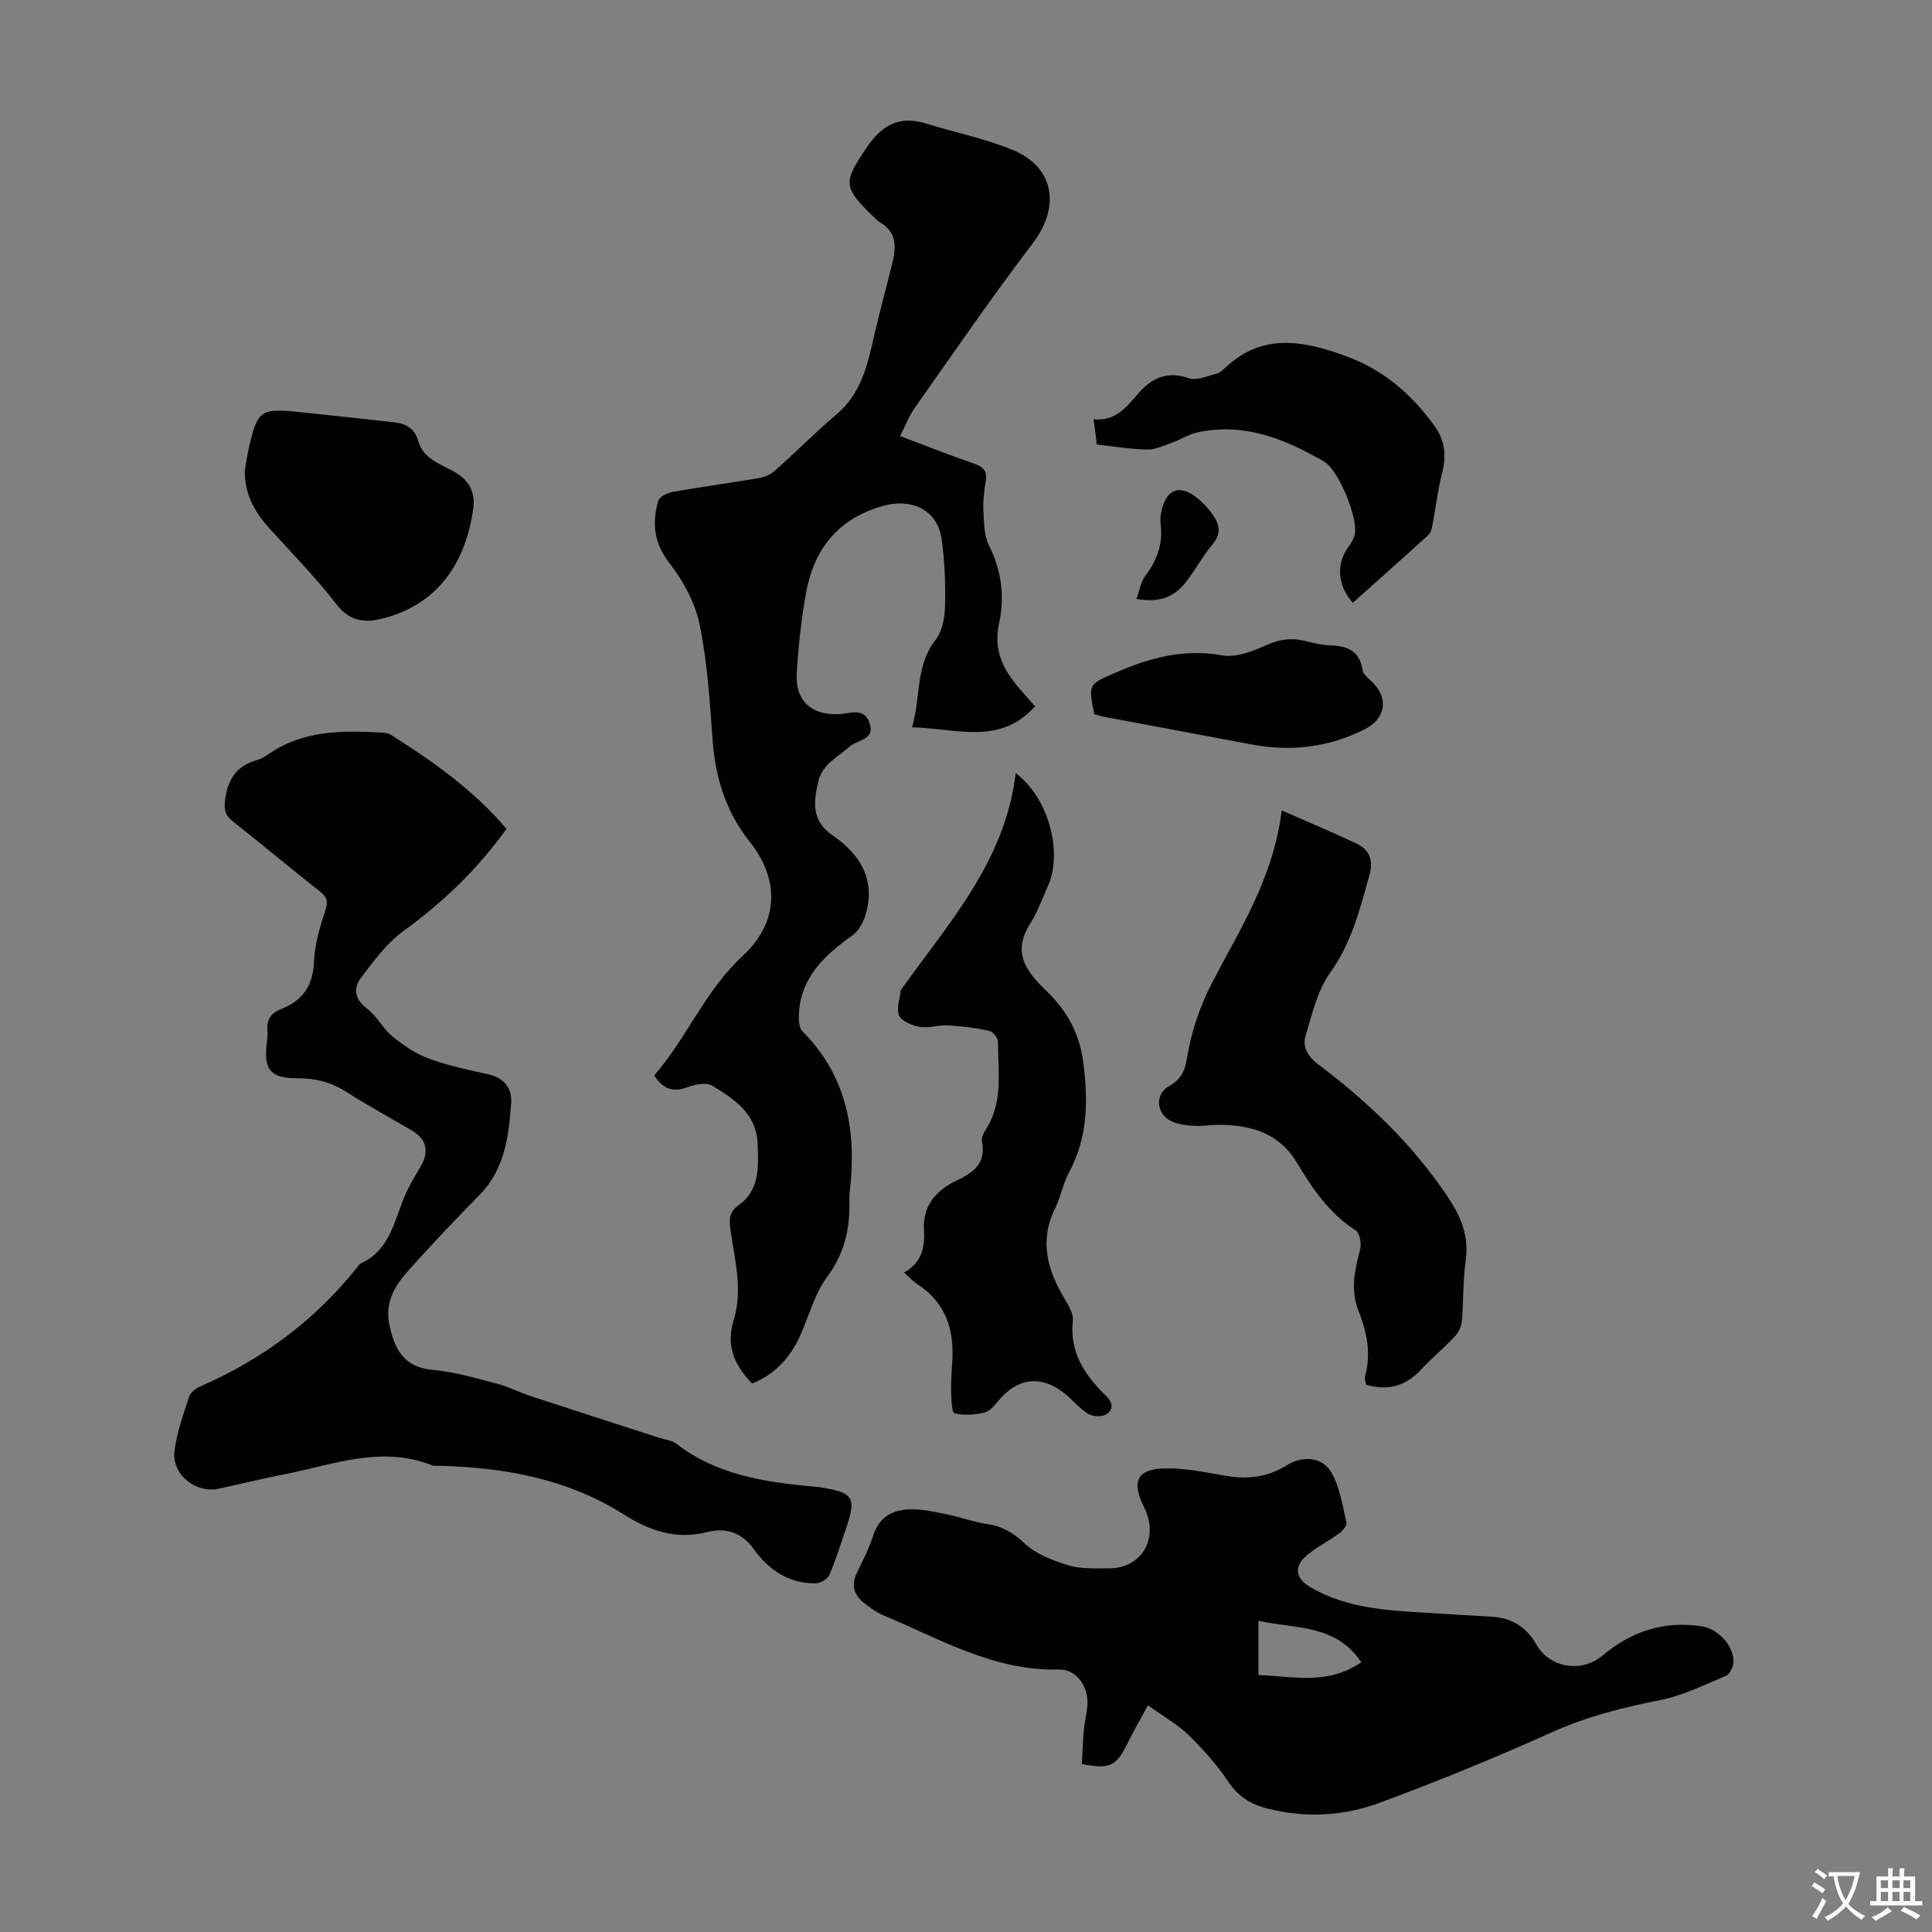 <svg enable-background="new 0 0 400 400" viewBox="0 0 400 400" xmlns="http://www.w3.org/2000/svg"><rect x="0" y="0" width="400" height="400" fill="#808080" stroke="none"/><g fill="#010100"><path d="m155.72 286.45c-3.64-3.76-5.47-7.83-3.83-13.09 1.98-6.35.18-12.66-.68-18.94-.3-2.18-.19-3.53 1.86-5.02 4.25-3.08 3.96-7.87 3.79-12.55-.23-6.34-4.85-9.28-9.39-12.07-1.22-.75-3.56-.27-5.15.32-2.9 1.07-4.98.49-6.87-2.45 6.71-7.68 10.54-17.56 18.33-24.76 7.45-6.88 7.74-15.71 1.44-23.62-4.92-6.17-7.12-13.25-7.68-21.06-.58-8.01-1.09-16.1-2.7-23.94-.93-4.5-3.38-9.02-6.24-12.69-3.25-4.17-3.61-8.28-2.33-12.86.24-.86 1.88-1.68 2.98-1.87 5.94-1.05 11.93-1.86 17.89-2.87 1.13-.19 2.36-.71 3.21-1.46 4.34-3.86 8.45-8 12.87-11.75 5.1-4.32 6.4-10.27 7.77-16.29 1.14-4.99 2.51-9.93 3.73-14.9.81-3.3 1.05-6.46-2.5-8.53-.57-.33-1.03-.86-1.51-1.32-6.28-6.03-6.04-7.11-1.32-14.11 3.28-4.86 6.91-6.77 12.52-5 5.95 1.87 12.17 3.07 17.88 5.48 8.6 3.62 9.72 11.81 4.03 19.27-8.45 11.09-16.36 22.63-24.42 34.05-1.2 1.69-1.94 3.71-3.04 5.87 5.31 2 10.27 3.96 15.31 5.7 1.9.65 2.77 1.48 2.42 3.58-.34 2.09-.59 4.24-.48 6.35.12 2.38.14 5.01 1.17 7.05 2.6 5.18 3.26 10.68 2.08 16.01-1.24 5.61.79 9.55 4.08 13.43 1.08 1.27 2.19 2.51 3.35 3.83-7.34 8.21-16.38 4.53-25.45 4.34 1.82-6.24.64-12.7 4.85-18.08 1.39-1.78 1.92-4.61 1.97-6.98.11-4.67-.05-9.41-.73-14.03-.88-5.99-6.29-8.4-12.11-6.75-9.45 2.68-14.35 9.04-15.98 18.23-.97 5.48-1.58 11.06-1.88 16.63-.3 5.48 3.07 8.49 8.59 8.26 2.46-.1 5.45-1.56 6.54 2 1.03 3.37-2.62 3.3-4.16 4.69-2.46 2.22-5.68 3.61-6.53 7.31-.98 4.29-1.4 8.09 3.05 11.15 5.75 3.96 9.02 9.38 6.64 16.71-.47 1.44-1.37 3.04-2.56 3.89-5.82 4.17-10.86 8.77-11.14 16.58-.04 1.12.07 2.65.76 3.34 9.27 9.33 11.24 20.75 9.78 33.2-.05.44-.09.9-.08 1.34.21 5.92-.86 11.27-4.6 16.3-2.6 3.5-3.74 8.07-5.58 12.14-2.04 4.51-5.15 7.99-9.95 9.94z"/><path d="m104.86 171.6c-6.11 8.53-13.26 15.3-21.4 21.21-3.4 2.47-6.04 6.12-8.65 9.52-1.72 2.26-1.45 4.53 1.23 6.53 2.01 1.5 3.21 4.07 5.16 5.68 2.25 1.85 4.78 3.59 7.49 4.59 3.96 1.47 8.15 2.37 12.3 3.26 3.31.72 5.05 2.88 4.84 5.9-.48 6.89-1.28 13.76-6.56 19.12-5.02 5.1-9.94 10.32-14.73 15.64-2.81 3.13-4.91 6.63-3.92 11.25 1.08 5.03 2.94 8.8 8.99 9.32 4.52.39 8.98 1.75 13.42 2.9 2.35.61 4.55 1.78 6.86 2.54 8.89 2.92 17.79 5.77 26.69 8.65 1.16.38 2.54.49 3.45 1.2 8.48 6.57 18.53 7.96 28.72 8.91.33.03.67.04 1 .09 7.05 1.13 7.62 2.07 5.34 8.73-1.09 3.17-2.05 6.4-3.39 9.46-.37.84-1.84 1.69-2.82 1.71-5.58.08-9.72-2.78-12.85-7.13-2.48-3.44-5.78-4.46-9.64-3.48-6.49 1.65-11.93-.29-17.4-3.74-11.6-7.32-24.63-9.64-38.13-9.99-.45-.01-.95.1-1.33-.06-10.57-4.25-20.63-.11-30.81 1.86-4.5.87-8.94 1.98-13.42 2.95-4.81 1.04-9.81-2.99-9.17-7.87.5-3.83 1.84-7.56 3.06-11.26.29-.88 1.45-1.68 2.39-2.1 12.83-5.59 23.7-13.73 32.44-24.69.21-.26.41-.6.69-.73 5.67-2.57 6.78-8.12 8.76-13.16.93-2.36 2.24-4.59 3.55-6.77 1.87-3.1 1.36-5.75-1.69-7.55-4.53-2.66-9.16-5.17-13.58-8-3.15-2.02-6.43-2.86-10.12-2.85-5.57.01-6.99-1.65-6.44-7.04.09-.89.29-1.8.2-2.67-.25-2.43.63-3.78 3.04-4.72 4.34-1.7 6.44-4.96 6.6-9.88.12-3.49 1.23-7.01 2.31-10.38.58-1.8.45-2.75-1.04-3.93-6.06-4.78-11.99-9.73-18.04-14.52-1.45-1.15-1.92-2.16-1.69-4.17.49-4.32 2.19-7.3 6.52-8.53.85-.24 1.68-.67 2.4-1.18 7.04-4.97 15.05-5 23.15-4.58.76.04 1.64.1 2.26.48 8.73 5.52 17.12 11.43 23.96 19.48z"/><path d="m237.68 353.07c-1.6 2.95-3 5.33-4.21 7.81-2.32 4.77-3.67 5.49-9.49 4.34.13-2.31.21-4.71.43-7.1.15-1.67.58-3.31.72-4.98.32-3.92-2.25-7.59-5.94-7.49-13.47.36-24.66-6.39-36.45-11.28-1.32-.55-2.5-1.49-3.66-2.35-2.28-1.68-2.94-3.77-1.64-6.44 1.22-2.51 2.5-5.03 3.35-7.67 1.33-4.13 4.39-5.48 8.23-5.42 2.42.04 4.86.59 7.25 1.09 2.73.57 5.39 1.56 8.13 1.96 3.11.45 5.35 1.77 7.7 3.98 2.36 2.22 5.81 3.55 9.01 4.54 2.6.8 5.53.63 8.32.66 6.95.08 10.65-6.24 7.46-12.61-2.77-5.52-1.46-8.09 4.71-8.1 4.08-.01 8.19.85 12.25 1.55 4.49.77 8.66.26 12.56-2.19 3.27-2.06 7.41-1.77 9.28 1.55 1.73 3.07 2.28 6.83 3.08 10.35.14.61-.87 1.72-1.6 2.25-2.07 1.52-4.39 2.7-6.38 4.31-3.07 2.47-2.68 4.96.71 6.9 7.36 4.21 15.51 4.7 23.67 5.17 4.58.27 9.15.58 13.73.83 4.15.23 7.18 2.21 9.2 5.77 2.74 4.83 9.34 5.92 13.7 2.25 5.96-5.02 12.76-7.23 20.55-6.04 3.32.51 6.57 3.95 6.55 7.32-.01 1.01-.74 2.58-1.55 2.92-4.47 1.89-8.95 4.11-13.66 5.04-7.7 1.52-15.14 3.39-22.36 6.64-11.7 5.27-23.6 10.14-35.64 14.6-7.52 2.79-15.47 3.24-23.43 1.17-3.39-.88-5.92-2.48-7.95-5.51-2.34-3.5-5.21-6.73-8.24-9.68-2.36-2.28-5.32-3.93-8.39-6.14zm44.16-8.92c-5.26-7.91-13.64-6.88-21.29-8.59v11.23c7.15.27 14.28 2.17 21.29-2.64z"/><path d="m265.36 167.78c5.77 2.54 10.68 4.6 15.49 6.87 2.67 1.26 3.53 3.46 2.7 6.43-1.97 7.08-3.7 14.11-8.18 20.35-2.61 3.64-3.68 8.47-5.04 12.89-.77 2.51.45 4.44 2.75 6.17 10.33 7.78 19.59 16.67 26.8 27.52 2.6 3.91 4.27 7.94 3.58 12.87-.59 4.2-.43 8.49-.8 12.72-.1 1.09-.72 2.31-1.48 3.12-2.22 2.36-4.74 4.45-6.94 6.82-3.14 3.38-6.8 4.5-11.41 3.15-.07-.55-.36-1.23-.2-1.8 1.29-4.66.36-9.14-1.34-13.43-1.74-4.37-.82-8.47.3-12.73.32-1.21-.05-3.44-.89-3.97-5.49-3.51-8.97-8.67-12.19-14.04-3.67-6.11-9.4-7.77-15.96-7.84-1.79-.02-3.58.33-5.36.21-1.64-.11-3.41-.31-4.83-1.04-3.04-1.55-3.23-5.56-.33-7.17 2.31-1.28 3.28-3.02 3.67-5.52.9-5.65 2.69-10.97 5.36-16.11 5.76-11.04 12.63-21.65 14.3-35.47z"/><path d="m187.17 263.48c3.8-2.15 4.33-5.3 4.13-9.04-.26-4.78 2.54-8.01 6.66-9.97 3.48-1.66 6.23-3.51 5.36-8.03-.15-.77.26-1.81.73-2.51 3.74-5.69 2.55-12.07 2.57-18.26 0-.78-1.07-2.09-1.84-2.26-2.81-.6-5.69-.96-8.56-1.12-1.88-.11-3.85.63-5.66.33-1.6-.27-3.77-1.09-4.38-2.32-.68-1.37.13-3.47.3-5.24.01-.1.12-.19.18-.28 9.82-13.79 21.51-26.55 23.62-44.72 6.89 5.16 9.84 16.54 6.65 23.47-1.17 2.54-2.08 5.24-3.57 7.58-3.85 6.03-1.03 9.89 3.19 13.95 4.3 4.13 6.94 8.82 7.72 14.8 1.02 7.91 1 15.54-2.92 22.82-1.26 2.34-1.72 5.1-2.9 7.49-3.31 6.68-1.62 12.71 1.92 18.66.84 1.41 1.9 3.14 1.75 4.6-.71 6.64 2.54 11.36 6.92 15.62 1.46 1.42 1.52 2.92-.12 3.83-.95.52-2.76.4-3.69-.19-1.86-1.19-3.29-3.02-5.06-4.38-4.73-3.65-9.54-2.99-13.38 1.61-.84 1.01-1.86 2.27-3.01 2.54-1.98.48-4.22.63-6.15.15-.58-.15-.67-2.87-.71-4.41-.06-2.12.11-4.25.24-6.37.39-6.57-1.34-12.16-7.2-15.92-.85-.55-1.53-1.32-2.79-2.43z"/><path d="m280.07 124.81c-3.26-3.75-3.43-8.2-.8-11.72.52-.7.99-1.52 1.2-2.36.83-3.32-3.32-13.41-6.31-15.15-8.08-4.68-16.5-8.12-26.12-6.09-1.9.4-3.63 1.54-5.49 2.2-1.65.59-3.38 1.42-5.05 1.39-3.43-.07-6.85-.66-10.41-1.05-.22-1.72-.41-3.24-.67-5.23 4.5.49 6.77-2.46 9.29-5.38 2.67-3.11 5.98-4.7 10.42-3.12 1.56.55 3.7-.42 5.53-.86.72-.17 1.41-.72 1.97-1.25 7.8-7.45 16.48-5.62 25.26-2.37 7.58 2.81 13.41 7.82 18.11 14.37 2.26 3.14 2.45 6.24 1.55 9.82-.89 3.53-1.3 7.18-1.99 10.76-.13.71-.36 1.57-.85 2.01-5.13 4.67-10.31 9.27-15.64 14.03z"/><path d="m50.68 97.44c.25-1.43.44-2.86.75-4.27 1.85-8.28 2.42-8.71 10.69-7.84 6.55.68 13.09 1.38 19.63 2.12 2.4.27 4.16 1.39 4.86 3.89 1.01 3.57 4.38 4.68 7.12 6.16 3.35 1.8 4.74 4.31 4.24 7.86-1.53 10.99-7.23 19.92-19.06 22.77-3.71.89-6.64.36-9.3-3.08-4.3-5.55-9.25-10.61-13.99-15.83-3.02-3.36-4.99-7.1-4.94-11.78z"/><path d="m226.56 147.86c-1.26-6.29-1.2-6.14 4.33-8.56 7.09-3.1 14.16-5.04 22.1-3.62 2.8.5 6.19-.75 8.95-2.01 2.71-1.24 5.19-1.69 8.02-1.02 1.85.44 3.73.92 5.61.98 3.53.11 5.94 1.22 6.53 5.11.14.93 1.28 1.76 2.07 2.53 3.38 3.36 2.71 7.52-1.62 9.71-7.46 3.78-15.31 4.69-23.49 3.14-10.21-1.93-20.42-3.82-30.63-5.74-.65-.13-1.28-.35-1.87-.52z"/><path d="m235.3 124c.66-1.82.88-3.51 1.77-4.69 2.4-3.19 3.73-6.58 3.24-10.61-.09-.77-.09-1.58.05-2.34.92-5.2 3.95-6.36 7.86-2.96 1.17 1.01 2.23 2.21 3.09 3.49 1.27 1.9 1.46 3.74-.25 5.78-2.07 2.47-3.6 5.4-5.6 7.94-2.3 2.89-5.35 4.28-10.16 3.39z"/></g><path d="m377.9 391.2c-.2.3-.4.5-.6.8-.7-.6-1.4-1-2.2-1.5.2-.3.4-.5.5-.8.6.4 1.4.8 2.3 1.5zm-1.8 6.1c-.2-.2-.5-.4-.9-.6.4-.6.8-1.2 1.2-1.9s.7-1.3.9-1.9c.3.3.5.5.8.7-.7 1.3-1.4 2.6-2 3.7zm2.2-9c-.3.3-.5.5-.6.8-.6-.6-1.3-1.1-2-1.5.3-.3.5-.5.6-.7.6.5 1.3.9 2 1.4zm.3.2v-.9h2 4.5c-.3 1.3-.6 2.5-1 3.6s-.9 2.1-1.4 3c.4.5 1 1 1.6 1.4s1.2.8 1.9 1.1c-.3.2-.5.4-.8.8-.4-.3-1-.7-1.6-1.2s-1.2-1.1-1.6-1.6c-.5.6-1.1 1.1-1.7 1.6s-1.4.9-2.1 1.4c-.1-.3-.3-.5-.7-.8.6-.2 1.2-.5 1.9-1s1.4-1.1 2-1.8c-.5-.8-.9-1.6-1.2-2.5s-.6-2-.8-3.2c-.4.1-.7.1-1 .1zm2.5 2.7c.3 1 .7 1.7 1 2.2.3-.5.6-1.1 1-2s.6-1.9.9-3h-3.2-.4c.1.9.3 1.8.7 2.8z" fill="#fbfafc"/><path d="m396.5 388.5v1.5 3.6h1.5v.9c-.4 0-1 0-1.7 0h-7.9c-.5 0-.9 0-1.2 0v-.9h1.3v-3.5c0-.7 0-1.2 0-1.6h2.4c0-.8 0-1.4 0-1.7h1c0 .3-.1.8-.1 1.7h1.5c0-.8 0-1.4 0-1.7h1c0 .3-.1.9-.1 1.7zm-8.2 9.2c-.2-.3-.5-.5-.8-.8.8-.3 1.4-.6 1.9-.9s1-.7 1.4-1.1c.3.3.6.5.9.8-1.6 1-2.8 1.6-3.4 2zm2.6-6.8v-1.6h-1.5v1.6zm0 2.7v-1.9h-1.5v1.9zm2.4-2.7v-1.6h-1.5v1.6zm0 2.7v-1.9h-1.5v1.9zm.2 2 .7-.8c.4.2.9.5 1.6.8s1.3.7 1.8 1c-.3.3-.5.5-.8.8-.4-.3-1.5-1-3.3-1.8zm2-4.7v-1.6h-1.4v1.6zm0 2.7v-1.9h-1.4v1.9z" fill="#fbfafc"/></svg>